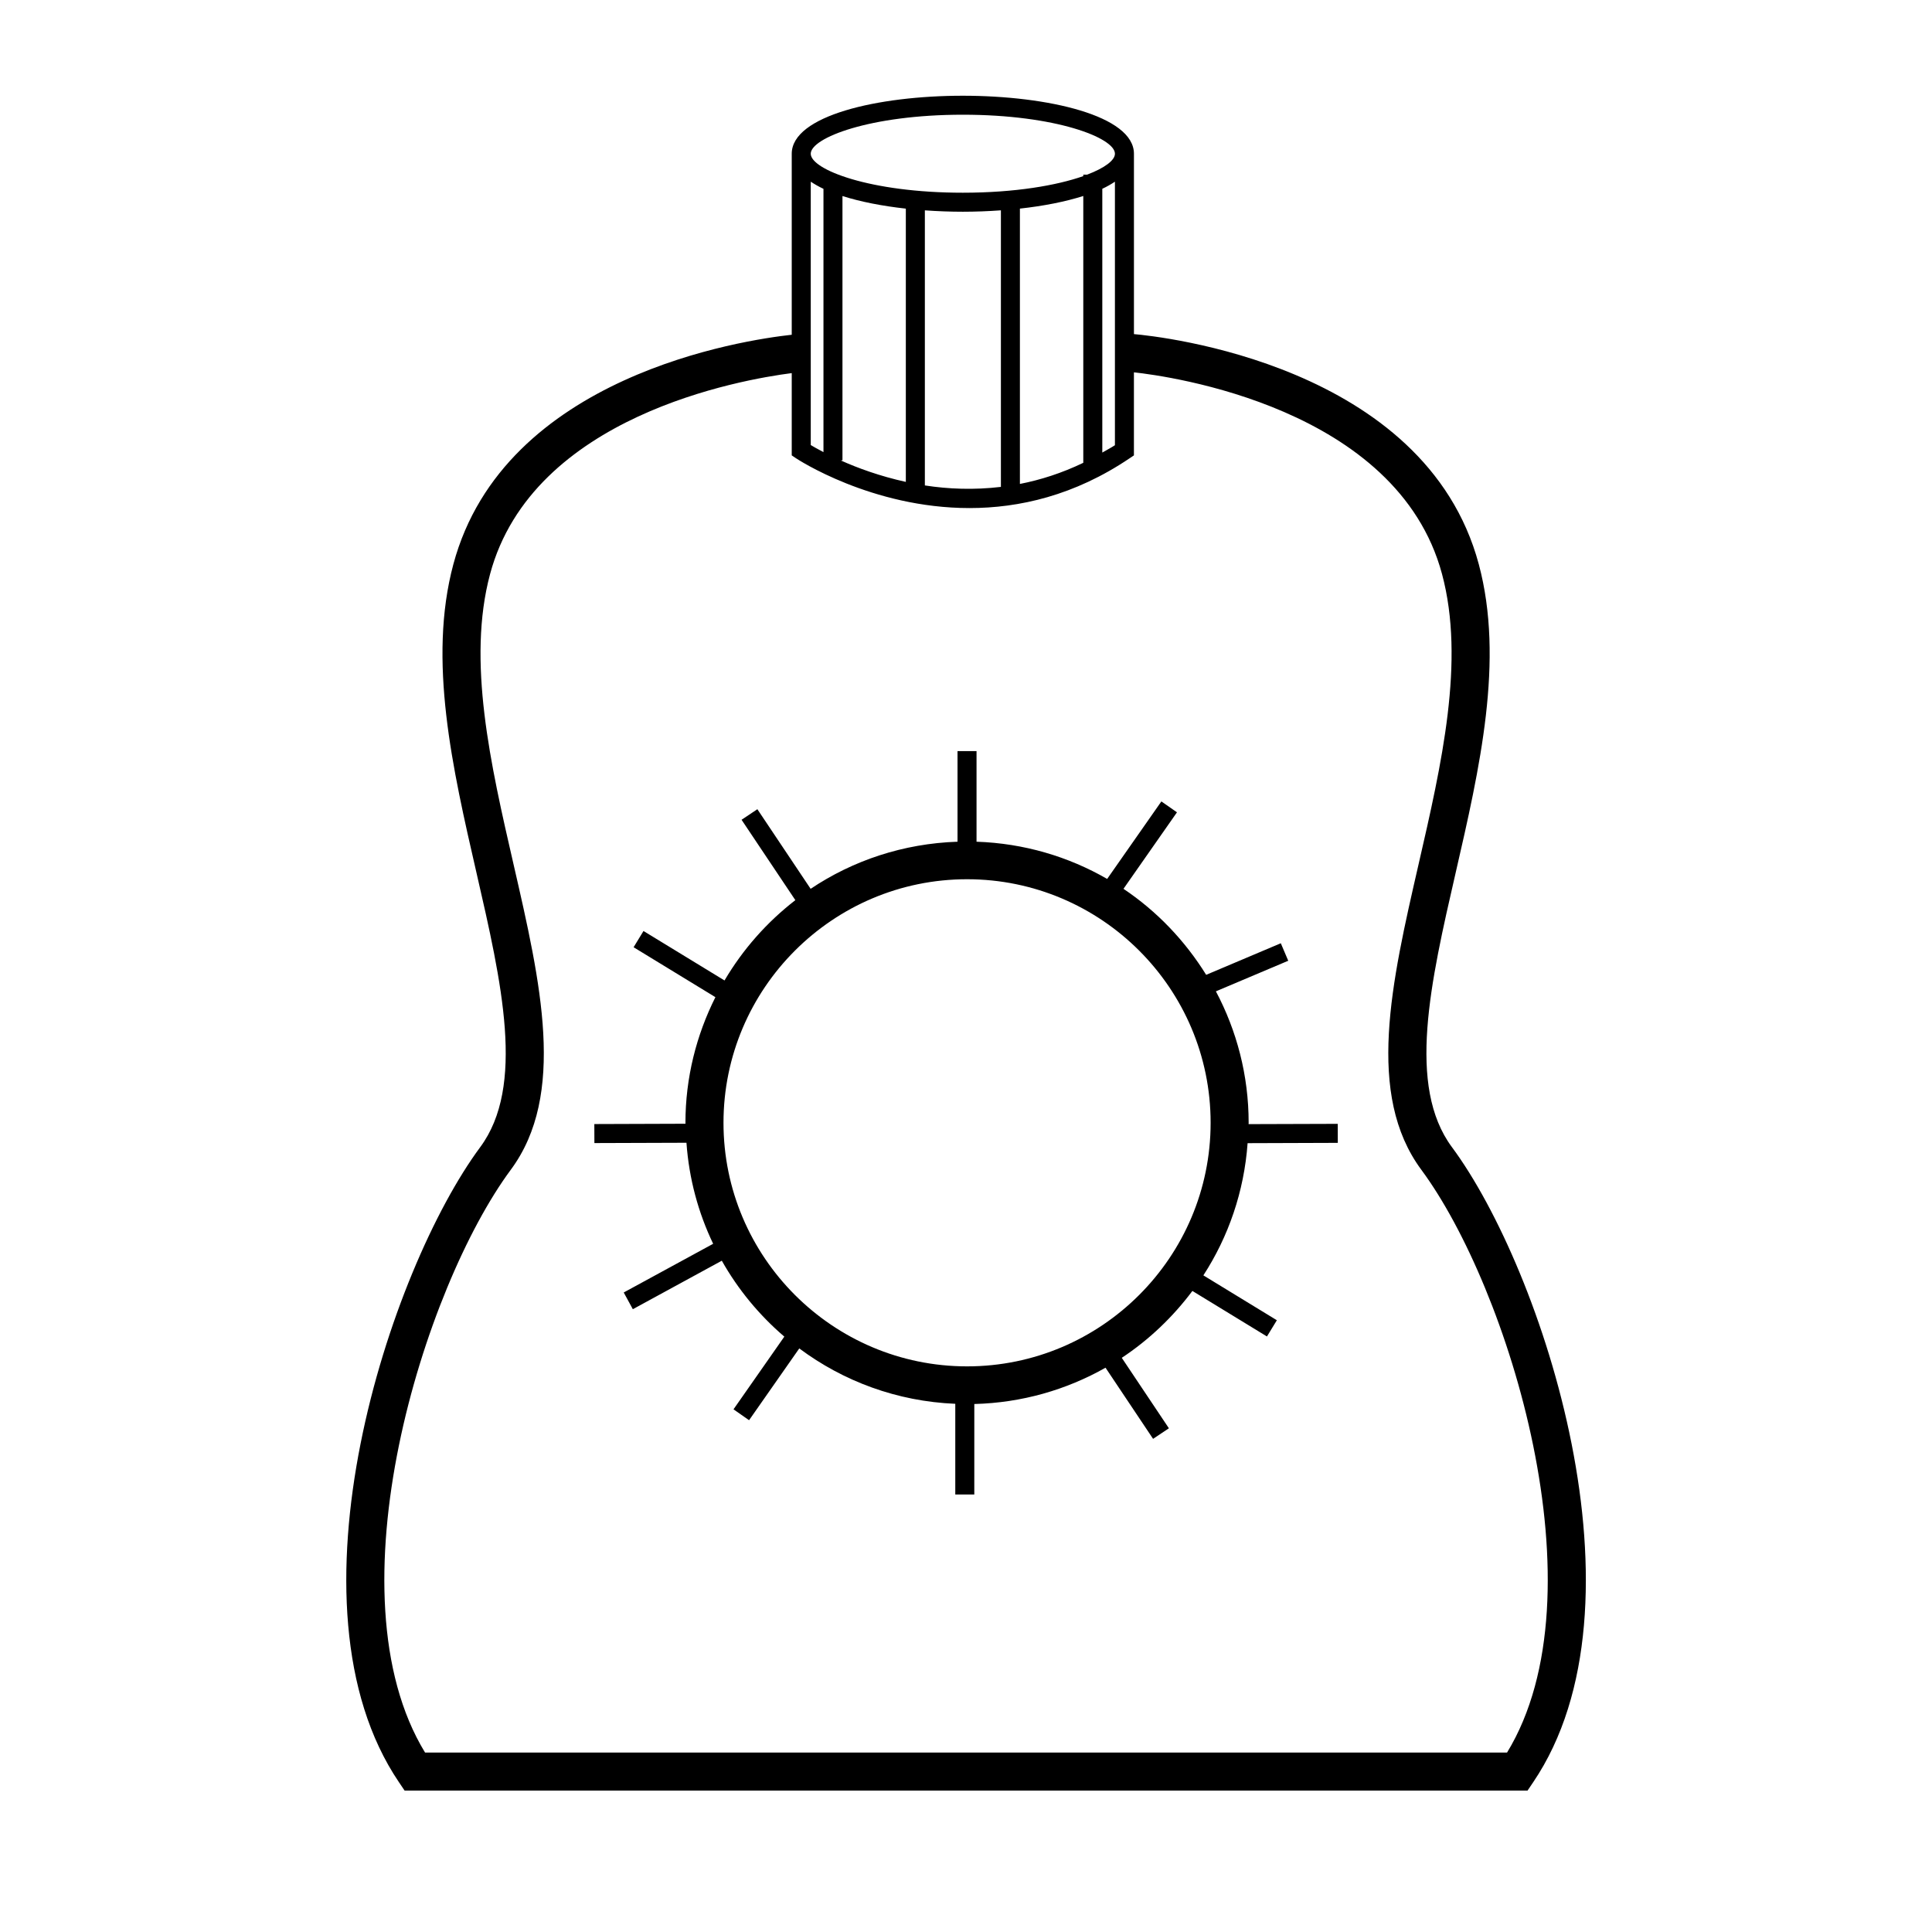 <?xml version="1.0" encoding="UTF-8"?>
<!-- The Best Svg Icon site in the world: iconSvg.co, Visit us! https://iconsvg.co -->
<svg fill="#000000" width="800px" height="800px" version="1.1" viewBox="144 144 512 512" xmlns="http://www.w3.org/2000/svg">
 <g>
  <path d="m528.78 448.01c-11.996-16.199-5.699-43.625 0.973-72.664 6.379-27.727 12.957-56.395 6.141-81.82-14.223-53.016-84.754-60.406-91.387-60.984v-47.797c0-10.09-22.809-15.375-45.344-15.375s-45.344 5.281-45.344 15.375v47.969c-12.656 1.379-76.242 10.766-89.672 60.812-6.82 25.422-0.23 54.094 6.137 81.82 6.672 29.039 12.973 56.469 0.977 72.664-24.016 32.426-53.391 121.22-21.531 168.3l1.496 2.211h297.59l1.496-2.211c31.852-47.078 2.488-135.88-21.527-168.3zm-169.92-255.86c1.008 0.664 2.106 1.305 3.367 1.891v69.773c-1.441-0.75-2.621-1.414-3.367-1.867zm8.402 73.848v-70.047c4.816 1.535 10.594 2.648 16.793 3.34v72.414c-6.926-1.523-12.828-3.699-17.285-5.703zm21.836-66.254c3.316 0.238 6.691 0.367 10.066 0.367 3.387 0 6.769-0.133 10.086-0.371v73.293c-7.164 0.848-13.969 0.574-20.152-0.387zm25.188-0.461c6.195-0.684 11.977-1.805 16.797-3.344v70.711c-5.699 2.742-11.324 4.527-16.797 5.598zm21.836-5.254c1.25-0.578 2.344-1.215 3.344-1.879v69.84c-1.125 0.73-2.231 1.293-3.344 1.945zm-36.957-19.629c24.602 0 40.305 6.121 40.305 10.34 0 1.715-2.637 3.742-7.379 5.547h-1.008v0.383c-6.996 2.453-18.035 4.402-31.922 4.402-24.602 0-40.305-6.121-40.305-10.332 0.004-4.211 15.707-10.34 40.309-10.34zm144.22 434.05h-286.74c-25.723-42.164-0.328-123.33 22.711-154.44 14.762-19.926 7.957-49.555 0.746-80.922-6.098-26.527-12.398-53.949-6.227-76.953 11.262-41.973 66.617-51.551 79.945-53.258v21.805l1.109 0.746c0.297 0.203 19.98 13.215 45.996 13.215 13.105 0 27.816-3.305 42.465-13.215l1.113-0.746v-22.012c9.18 0.996 69.789 9.234 81.652 53.465 6.172 23-0.125 50.426-6.227 76.953-7.203 31.371-14.012 60.996 0.746 80.922 23.035 31.105 48.43 112.27 22.711 154.44z"/>
  <path d="m498.53 446.87-0.012-5.039-23.633 0.074c0-0.121 0.02-0.242 0.02-0.359 0-12.574-3.16-24.426-8.68-34.832l19.172-8.105-1.969-4.637-19.781 8.367c-5.617-9.059-13.07-16.863-21.914-22.793l14.176-20.273-4.133-2.887-14.367 20.539c-10.262-5.918-22.043-9.441-34.617-9.863v-24.008h-5.039v24.008c-14.363 0.484-27.719 4.969-38.926 12.484l-14.117-21.098-4.188 2.801 14.254 21.301c-7.535 5.824-13.914 13.039-18.773 21.281l-21.469-13.105-2.625 4.301 21.68 13.234c-5.031 10.035-7.941 21.32-7.941 33.297 0 0.086 0.012 0.16 0.012 0.246l-24.156 0.082 0.016 5.039 24.398-0.082c0.672 9.539 3.141 18.559 7.074 26.773l-23.699 12.906 2.414 4.43 23.578-12.852c4.316 7.648 9.941 14.449 16.57 20.121l-13.469 19.266 4.125 2.883 13.305-19.023c11.648 8.688 25.879 14.031 41.344 14.676v24.035h5.039l0.004-23.98c12.605-0.324 24.445-3.769 34.77-9.621l12.605 18.852 4.191-2.801-12.488-18.672c7.227-4.777 13.531-10.801 18.715-17.723l19.758 12.066 2.625-4.301-19.473-11.891c6.629-10.238 10.797-22.188 11.719-35.035zm-98.25 59.23c-35.59 0-64.547-28.957-64.547-64.547 0-35.59 28.953-64.547 64.547-64.547 35.59 0 64.547 28.953 64.547 64.547s-28.961 64.547-64.547 64.547z"/>
 </g>
</svg>